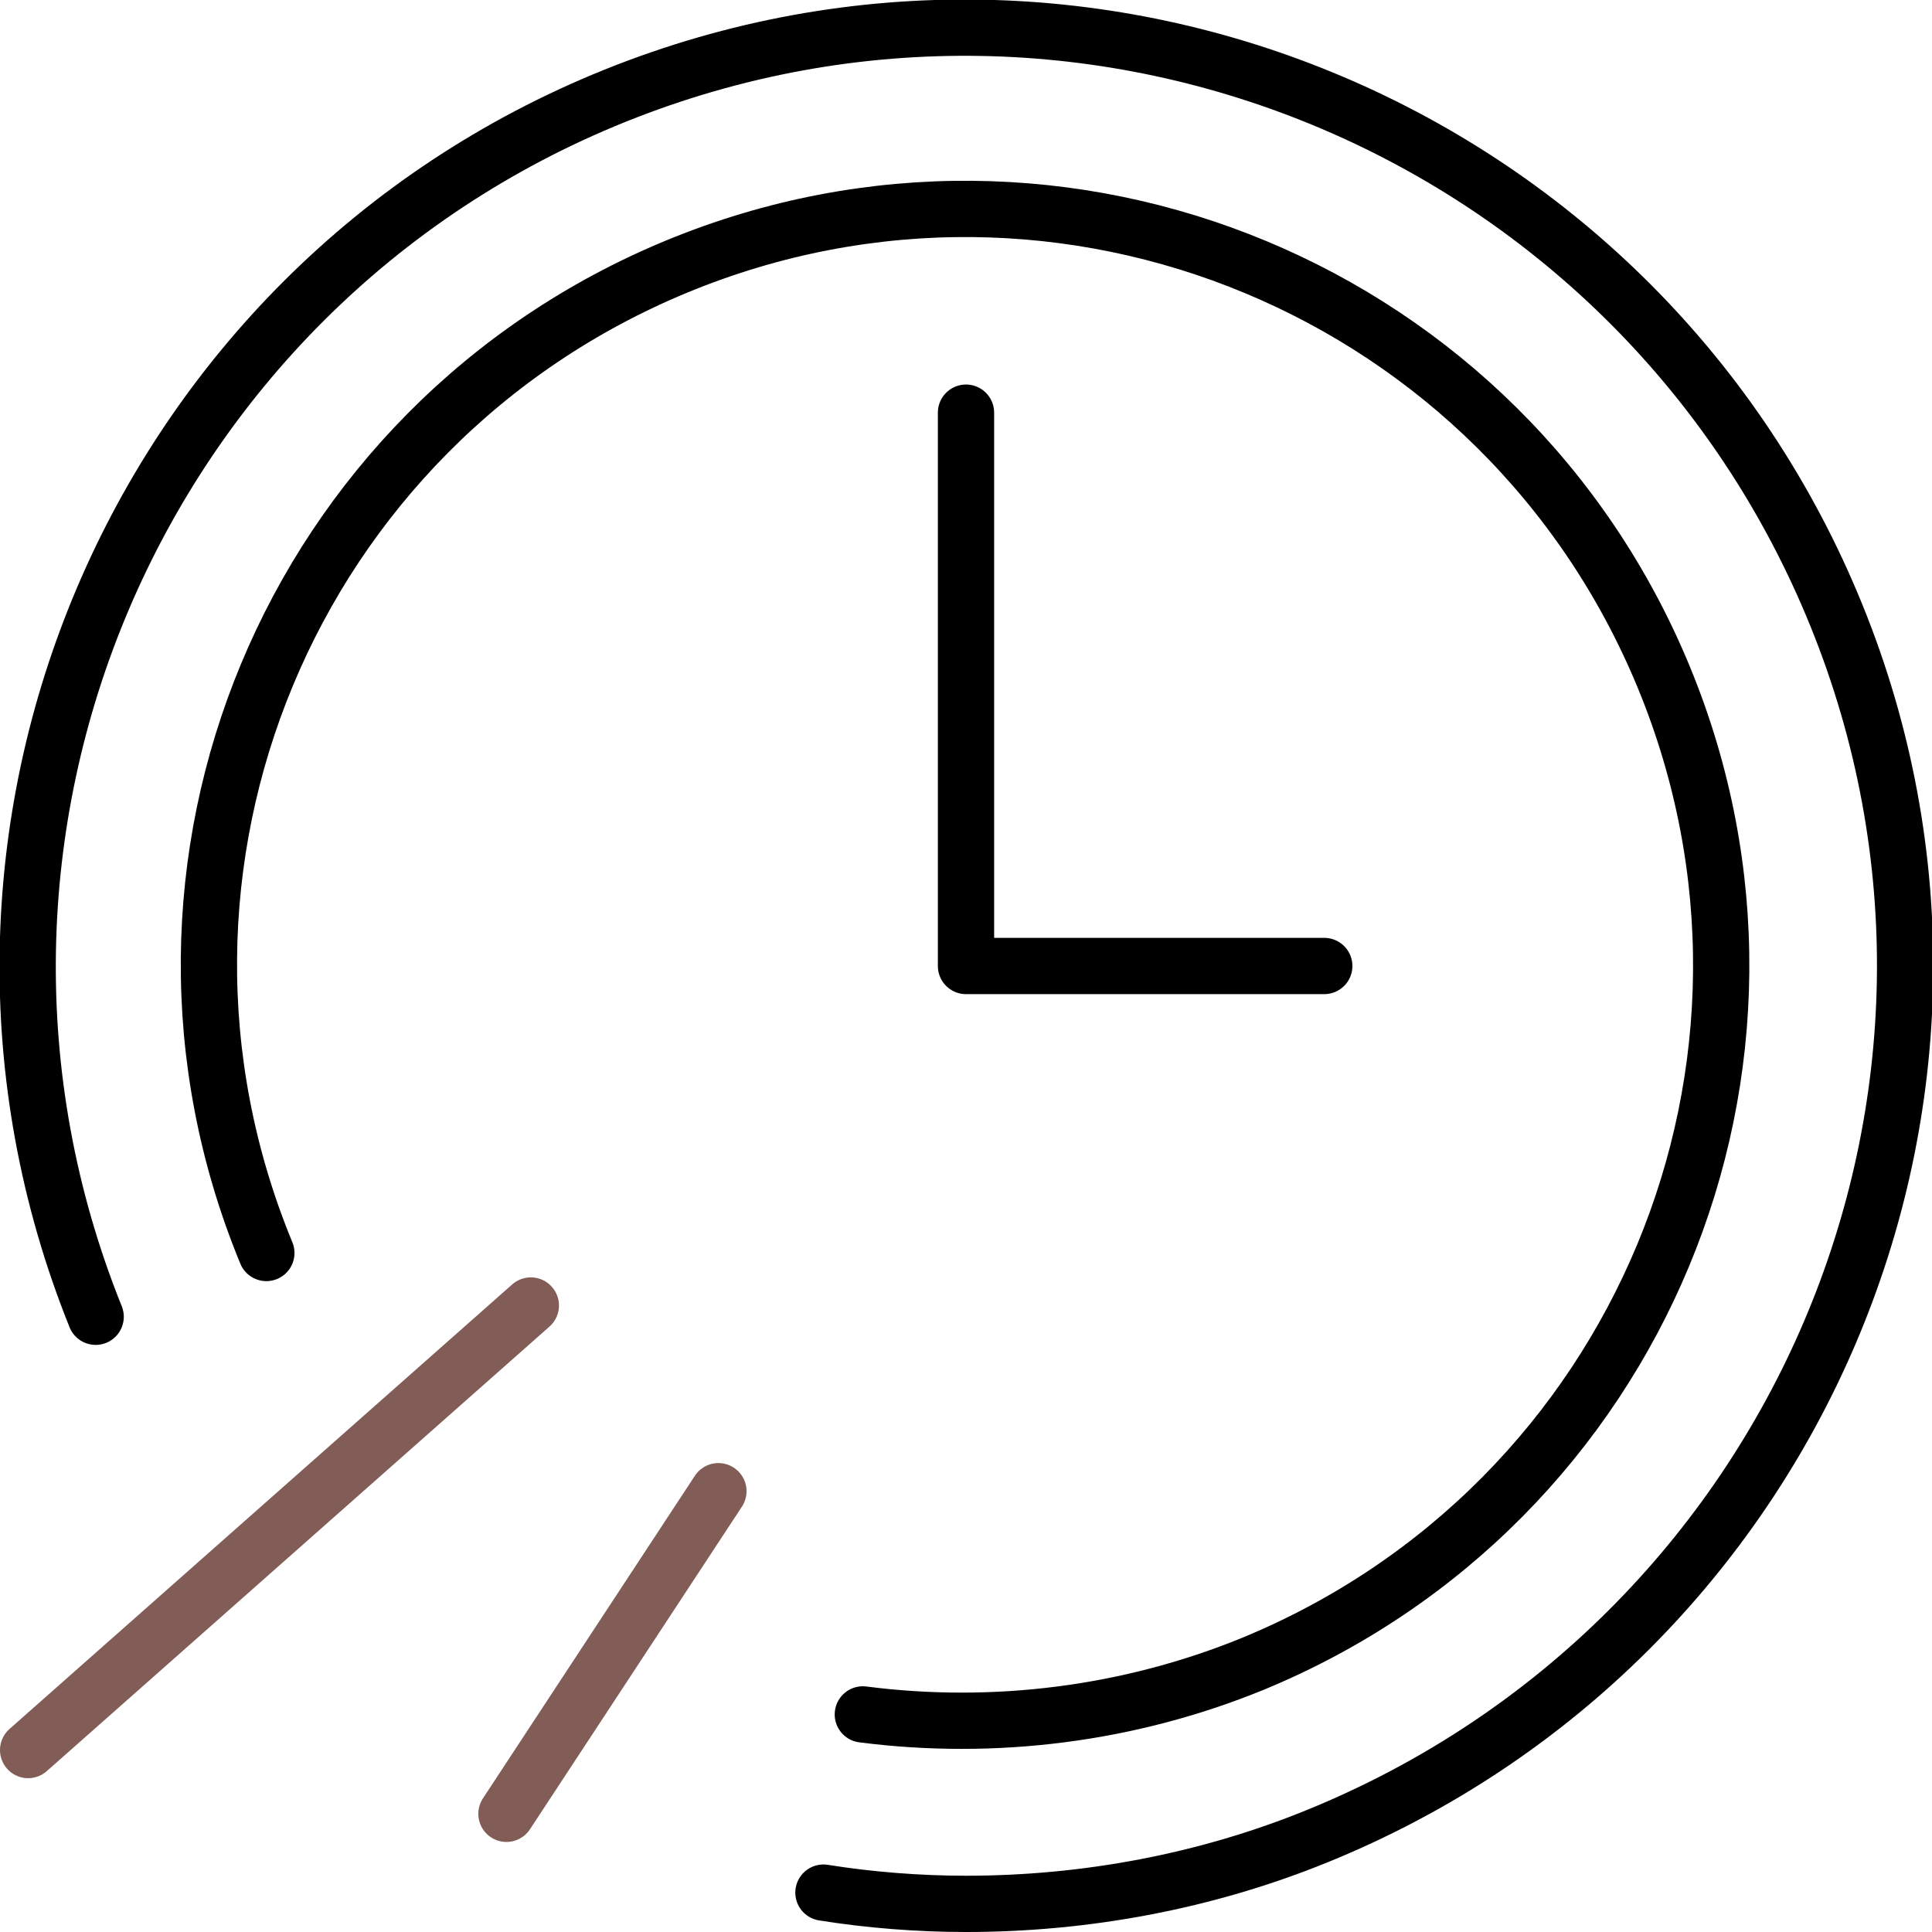 <?xml version="1.0" encoding="UTF-8"?> <!-- Generator: Adobe Illustrator 26.4.1, SVG Export Plug-In . SVG Version: 6.00 Build 0) --> <svg xmlns="http://www.w3.org/2000/svg" xmlns:xlink="http://www.w3.org/1999/xlink" id="Layer_1" x="0px" y="0px" viewBox="0 0 103 103" style="enable-background:new 0 0 103 103;" xml:space="preserve"> <style type="text/css"> .st0{fill:none;stroke:#000000;stroke-width:3;stroke-linecap:round;stroke-linejoin:round;} .st1{fill:none;stroke:#825C57;stroke-width:3;stroke-linecap:round;stroke-linejoin:round;} </style> <path class="st0" d="M5.1,70.2C-5.2,44.6,7.2,15.4,32.8,5.1s54.7,2.1,65.1,27.7s-2.1,54.7-27.7,65.1c-5.9,2.4-12.3,3.6-18.7,3.6 c-2.5,0-5.1-0.2-7.6-0.6"></path> <path class="st0" d="M14.2,66.8c-8.5-20.6,1.3-44.1,21.9-52.6s44.1,1.3,52.6,21.9s-1.3,44.1-21.9,52.6c-6.6,2.7-13.8,3.6-20.8,2.7"></path> <polyline class="st0" points="51.5,22 51.5,51.5 70.6,51.5 "></polyline> <line class="st1" x1="28.3" y1="69.6" x2="1.5" y2="93.3"></line> <line class="st1" x1="38.3" y1="79.5" x2="27" y2="96.7"></line> </svg> 